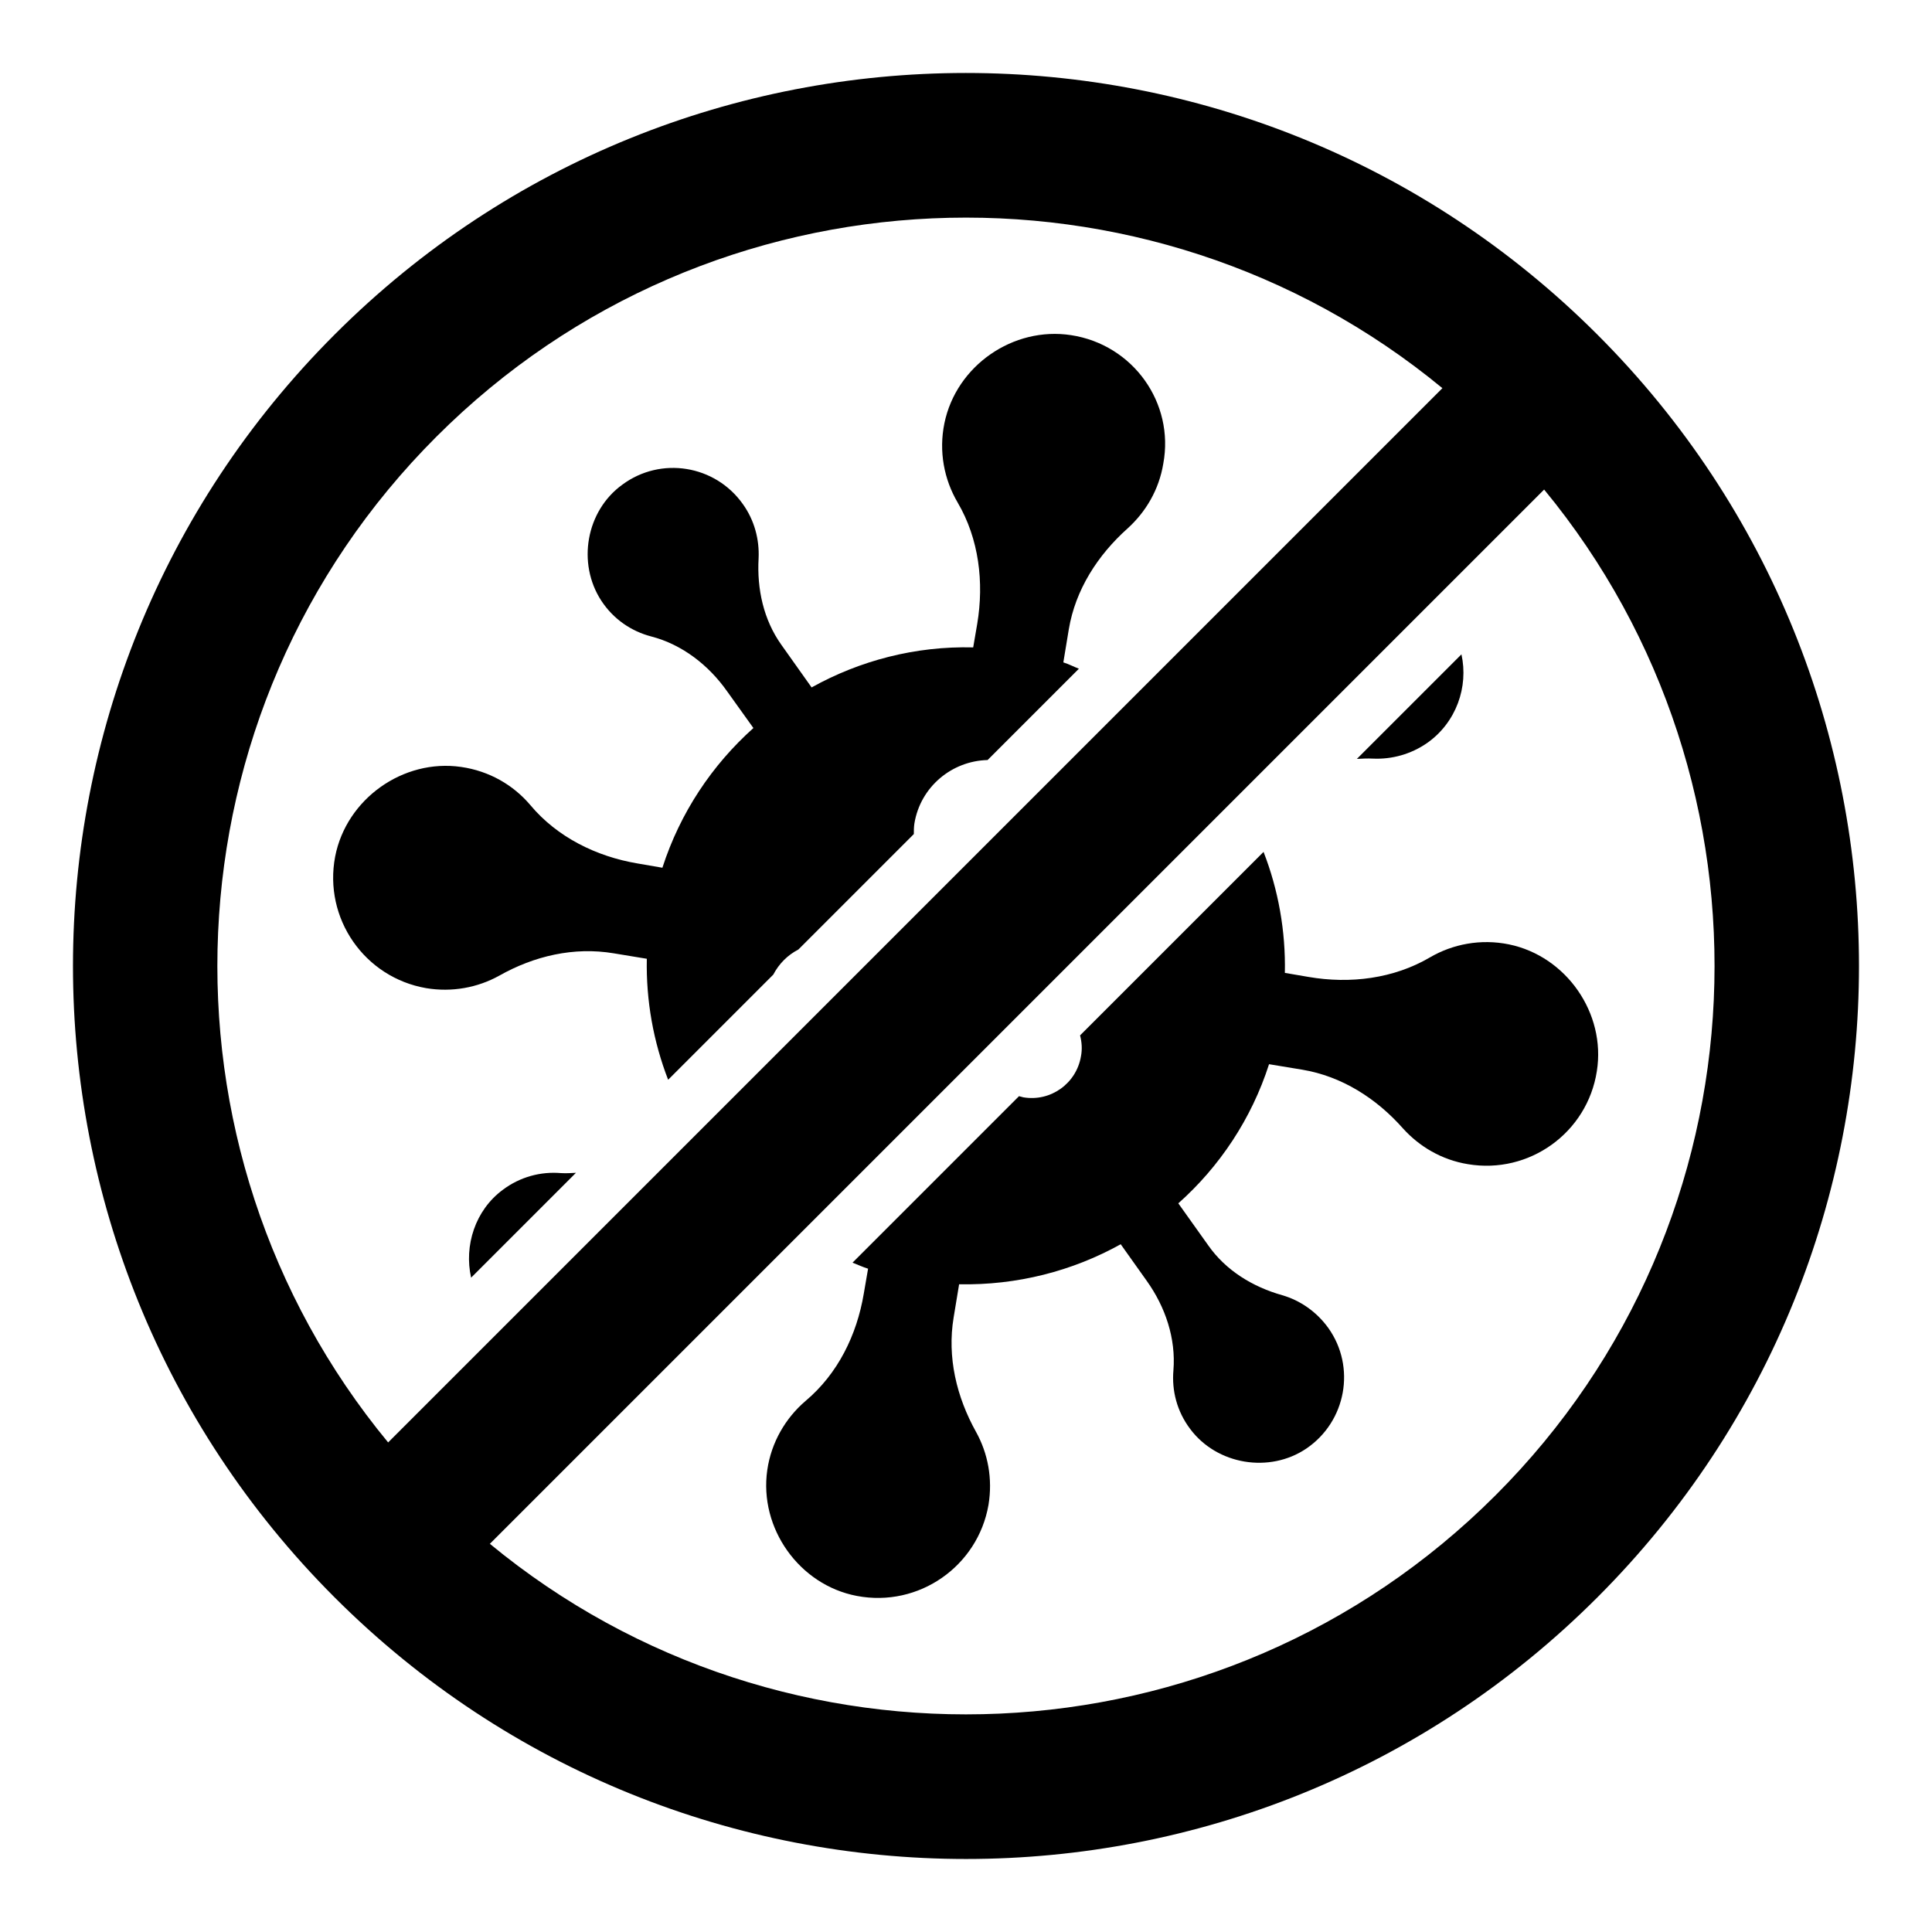 <?xml version="1.0" encoding="UTF-8"?>
<!-- Uploaded to: SVG Repo, www.svgrepo.com, Generator: SVG Repo Mixer Tools -->
<svg fill="#000000" width="800px" height="800px" version="1.1" viewBox="144 144 512 512" xmlns="http://www.w3.org/2000/svg">
 <g>
  <path d="m567.32 232.67c-92.441-92.441-242.29-92.441-334.65 0-92.441 92.441-92.441 242.21 0 334.65 92.441 92.441 242.29 92.441 334.65 0 92.441-92.441 92.441-242.21 0-334.65zm-307.63 27.023c72.824-72.824 188.62-77.098 266.56-12.824l-279.39 279.39c-64.352-77.938-60.074-193.74 12.824-266.56zm280.61 280.61c-72.824 72.824-188.62 77.098-266.48 12.824l279.39-279.39c64.273 78.016 59.922 193.82-12.902 266.56z"/>
  <path d="m427.86 232.82c-15.344-2.367-30.457 8.09-33.586 23.359-1.527 7.481-0.078 14.887 3.512 20.992 5.648 9.617 7.023 21.145 5.191 32.137l-1.07 6.258c-15.344-0.383-30.074 3.512-42.824 10.609l-8.016-11.297c-4.734-6.641-6.488-14.809-6.031-22.902 0.23-4.961-1.07-10.078-4.199-14.426-7.328-10.305-21.68-12.672-31.906-5.113-9.617 6.945-12.062 20.84-5.574 30.762 3.207 4.887 7.938 8.09 13.207 9.465 8.246 2.137 15.266 7.633 20.152 14.578l6.945 9.695c-10.914 9.77-19.391 22.367-24.121 37.023l-6.641-1.145c-10.84-1.832-21.223-6.945-28.32-15.418-4.504-5.344-10.914-9.082-18.398-10.152-15.344-2.215-30.383 8.473-33.359 23.738-3.129 16.41 7.785 32.062 24.121 34.887 6.871 1.145 13.664-0.152 19.312-3.281 9.312-5.266 19.848-7.711 30.383-5.953l8.777 1.449c-0.23 11.145 1.754 21.984 5.648 32.062l27.863-27.863c1.527-2.902 3.816-5.191 6.641-6.641l30.609-30.609c0-0.918 0-1.832 0.152-2.824 1.602-9.695 9.922-16.566 19.391-16.793l24.199-24.199c-1.375-0.535-2.672-1.223-4.121-1.68l1.449-8.777c1.754-10.457 7.633-19.617 15.574-26.719 4.809-4.352 8.32-10.23 9.465-17.176 2.981-16.105-8.012-31.527-24.426-34.047z"/>
  <path d="m543.89 394.27c-7.481-1.527-14.887-0.078-20.914 3.434-9.617 5.648-21.145 7.098-32.215 5.191l-6.258-1.07c0.23-11.145-1.754-22.062-5.648-32.062l-48.625 48.625c0.457 1.754 0.609 3.664 0.23 5.574-1.223 7.176-8.016 12.062-15.266 10.84-0.383-0.078-0.762-0.23-1.145-0.305l-44.121 44.121c1.375 0.535 2.672 1.145 4.121 1.602l-1.145 6.641c-1.832 10.914-6.871 21.223-15.418 28.398-5.266 4.504-9.082 10.914-10.152 18.32-2.215 15.418 8.473 30.457 23.738 33.359 16.41 3.129 32.062-7.863 34.887-24.121 1.145-6.945-0.152-13.664-3.281-19.312-5.191-9.312-7.711-19.848-5.953-30.383l1.449-8.777c15.344 0.305 30.074-3.512 42.824-10.609l6.945 9.77c4.887 6.871 7.711 15.191 7.023 23.664-0.457 5.344 0.918 10.84 4.426 15.496 7.098 9.543 21.07 11.832 30.84 5.191 10.535-7.176 13.129-21.602 5.801-31.906-3.129-4.352-7.481-7.328-12.215-8.703-7.863-2.215-14.961-6.566-19.617-13.207l-7.938-11.145c10.914-9.695 19.391-22.367 24.047-36.871l8.777 1.449c10.535 1.754 19.695 7.633 26.719 15.574 4.352 4.809 10.23 8.32 17.176 9.465 16.258 2.75 31.68-8.32 34.199-24.656 2.43-15.344-8.102-30.457-23.293-33.586z"/>
  <path d="m277.25 459.31c-7.328 5.418-10.305 14.809-8.398 23.281l27.785-27.785c-1.297 0.078-2.594 0.152-3.969 0.078-5.344-0.461-10.84 0.988-15.418 4.426z"/>
  <path d="m522.29 340.84c7.633-5.418 10.914-14.809 9.008-23.434l-27.711 27.711c1.449-0.078 2.824-0.152 4.273-0.078 4.965 0.227 10.082-1.148 14.43-4.199z"/>
 </g>
</svg>